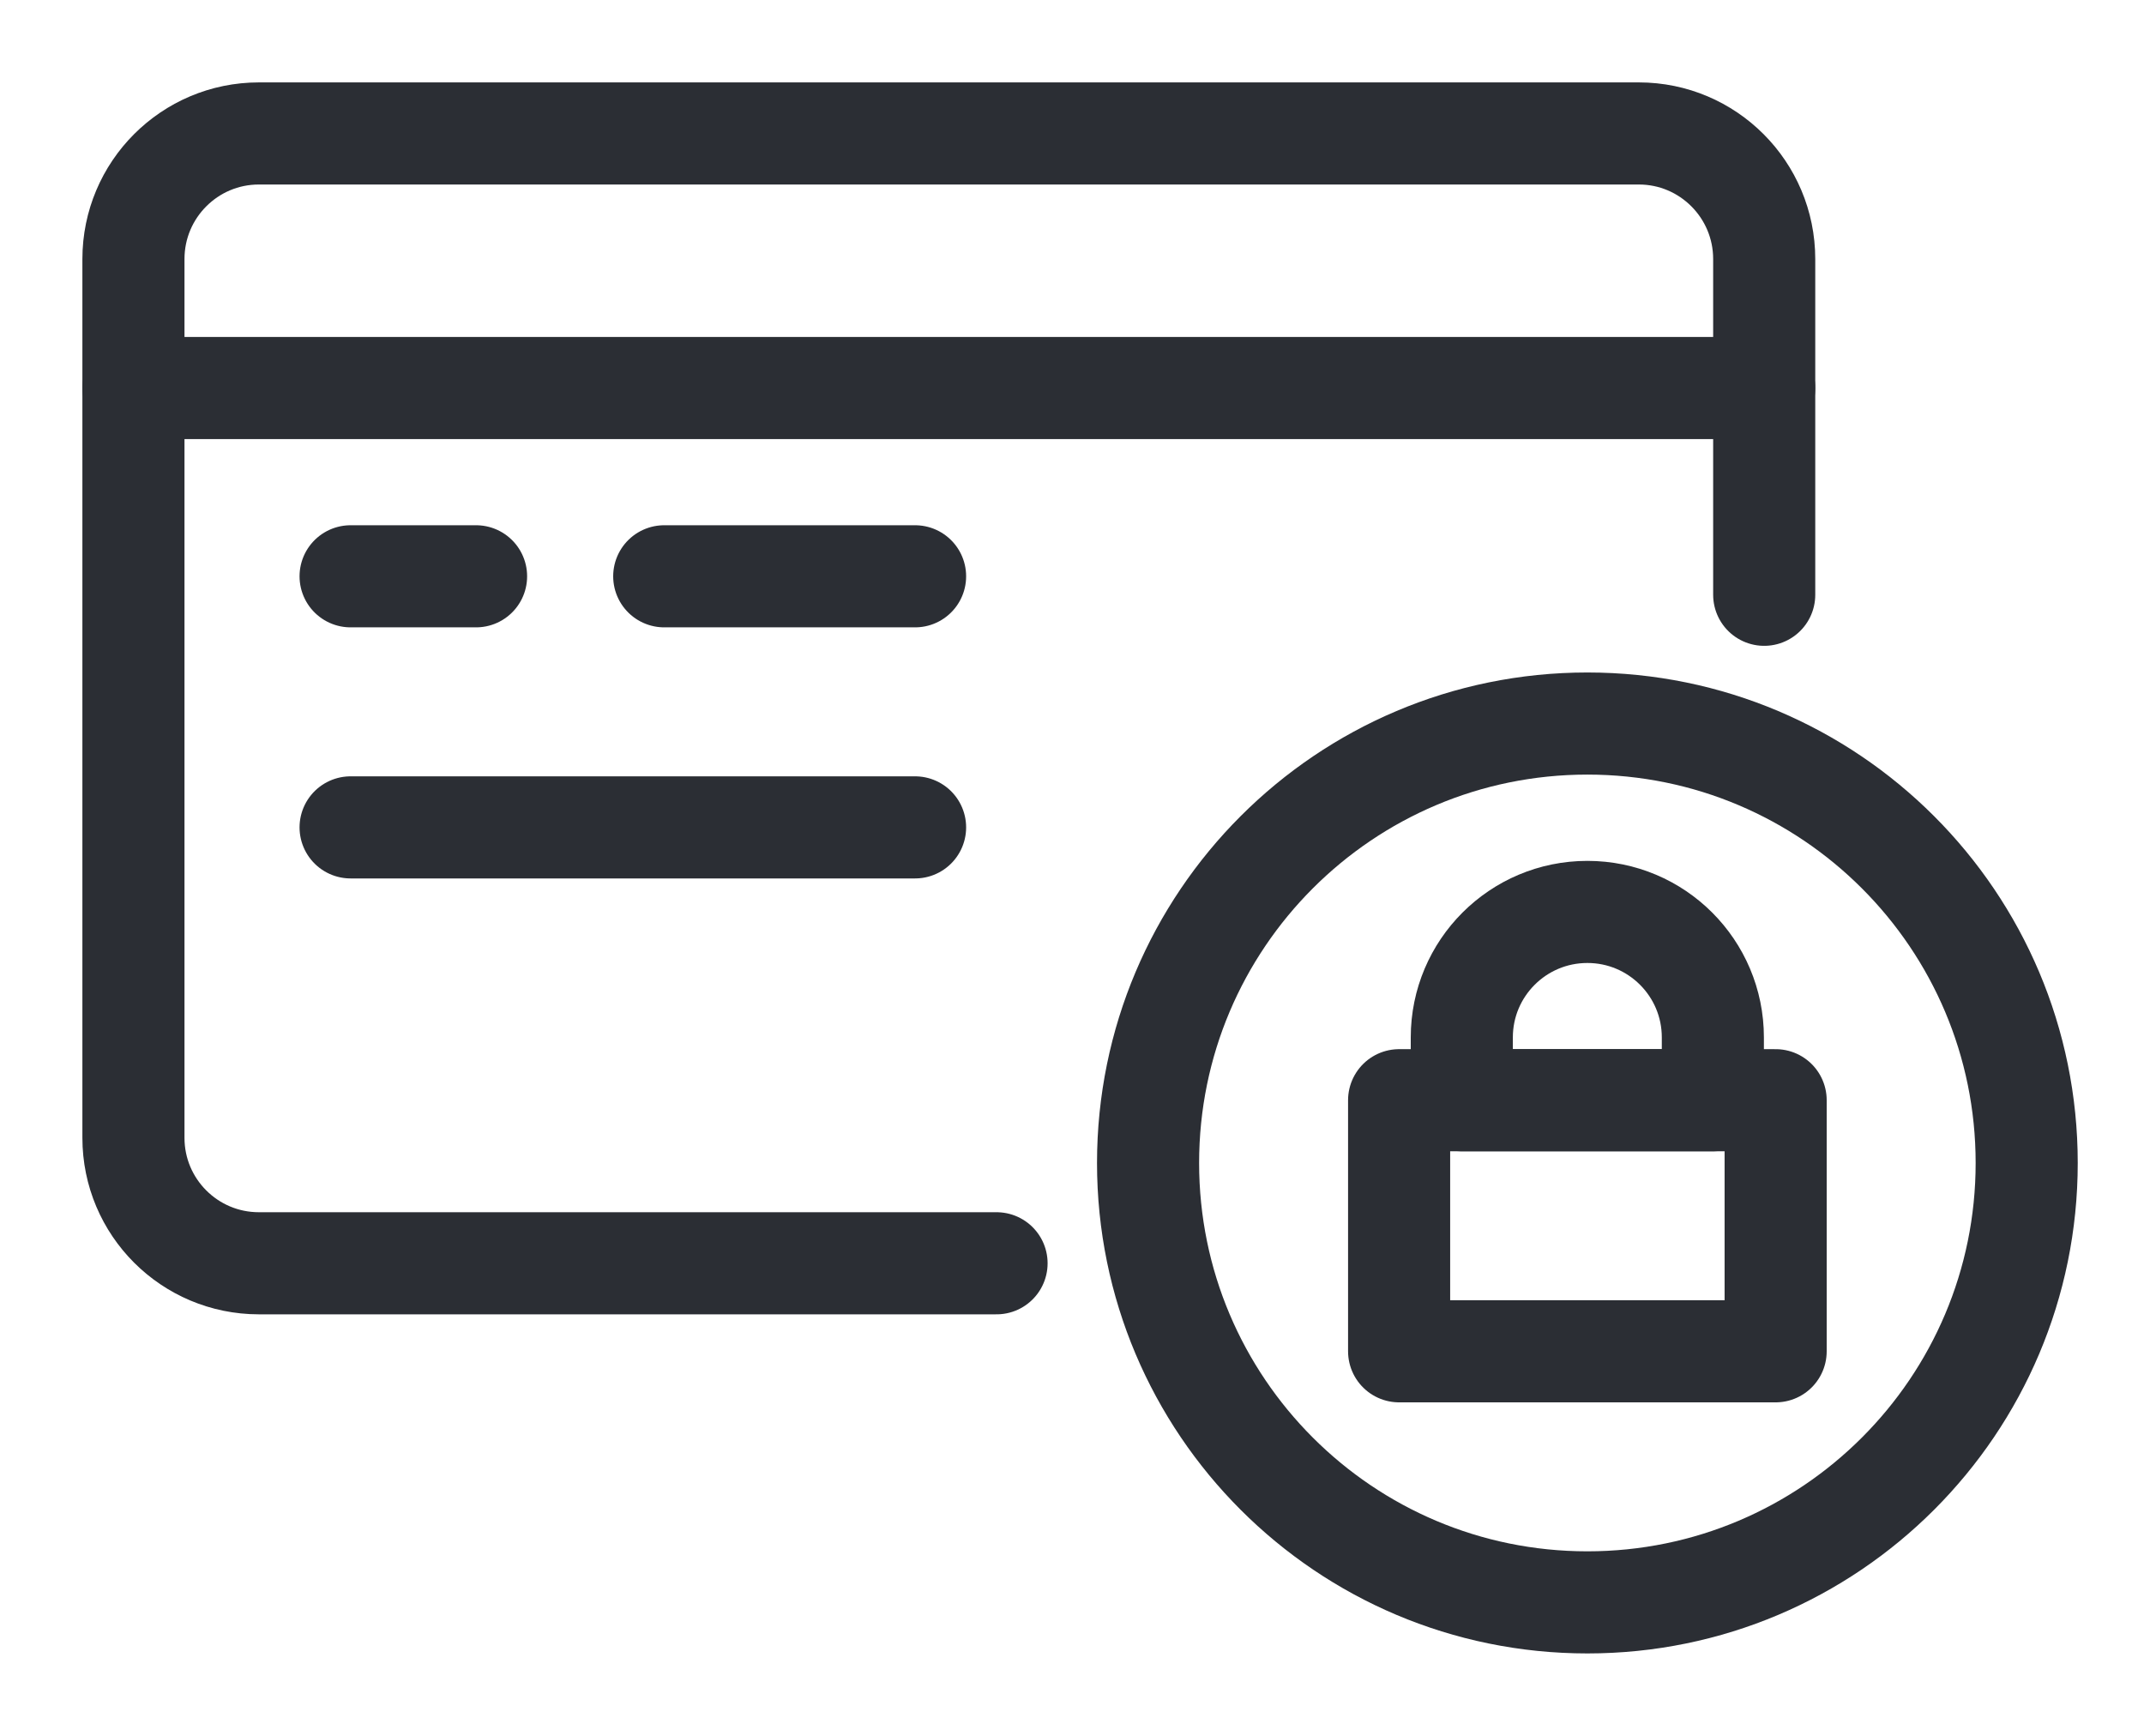 <?xml version="1.0" encoding="UTF-8"?>
<svg width="21px" height="17px" viewBox="0 0 21 17" version="1.1" xmlns="http://www.w3.org/2000/svg" xmlns:xlink="http://www.w3.org/1999/xlink">
    <title>AcquistiSicuri</title>
    <defs>
        <polygon id="path-1" points="0 15 19.158 15 19.158 0 0 0"></polygon>
    </defs>
    <g id="Page-1" stroke="none" stroke-width="1" fill="none" fill-rule="evenodd">
        <g id="04B-SchedaProdotto" transform="translate(-960, -514)">
            <g id="AcquistiSicuri" transform="translate(961, 515)">
                <path d="M16.28,4.825 L16.28,1.537 C16.28,0.858 15.73,0.307 15.052,0.307 L13.209,0.307 L11.366,0.307 L1.536,0.307 C0.857,0.307 0.307,0.858 0.307,1.537 L0.307,8.299 L0.307,10.143 C0.307,10.822 0.857,11.372 1.536,11.372 L8.761,11.372" id="Stroke-1" stroke="#2B2E34" stroke-linecap="round" stroke-linejoin="round"></path>
                <line x1="0.307" y1="2.8" x2="16.28" y2="2.8" id="Stroke-3" stroke="#2B2E34" stroke-linecap="round" stroke-linejoin="round"></line>
                <line x1="2.434" y1="7.103" x2="7.963" y2="7.103" id="Stroke-5" stroke="#2B2E34" stroke-linecap="round" stroke-linejoin="round"></line>
                <line x1="7.963" y1="4.644" x2="5.506" y2="4.644" id="Stroke-7" stroke="#2B2E34" stroke-linecap="round" stroke-linejoin="round"></line>
                <line x1="3.663" y1="4.644" x2="2.434" y2="4.644" id="Stroke-9" stroke="#2B2E34" stroke-linecap="round" stroke-linejoin="round"></line>
                <path d="M18.851,10.39 C18.851,12.766 16.924,14.693 14.548,14.693 C12.171,14.693 10.245,12.766 10.245,10.39 C10.245,8.013 12.171,6.086 14.548,6.086 C16.924,6.086 18.851,8.013 18.851,10.39 Z" id="Stroke-12" stroke="#2B2E34" stroke-linecap="round" stroke-linejoin="round"></path>
                <mask id="mask-2" fill="white">
                    <use xlink:href="#path-1"></use>
                </mask>
                <g id="Clip-15"></g>
                <polygon id="Stroke-14" stroke="#2B2E34" stroke-linecap="round" stroke-linejoin="round" mask="url(#mask-2)" points="12.704 12.234 16.392 12.234 16.392 9.775 12.704 9.775"></polygon>
                <path d="M15.777,9.775 L13.318,9.775 L13.318,9.16 C13.318,8.481 13.869,7.931 14.548,7.931 L14.548,7.931 C15.227,7.931 15.777,8.481 15.777,9.16 L15.777,9.775 Z" id="Stroke-16" stroke="#2B2E34" stroke-linecap="round" stroke-linejoin="round" mask="url(#mask-2)"></path>
            </g>
        </g>
    </g>
</svg>